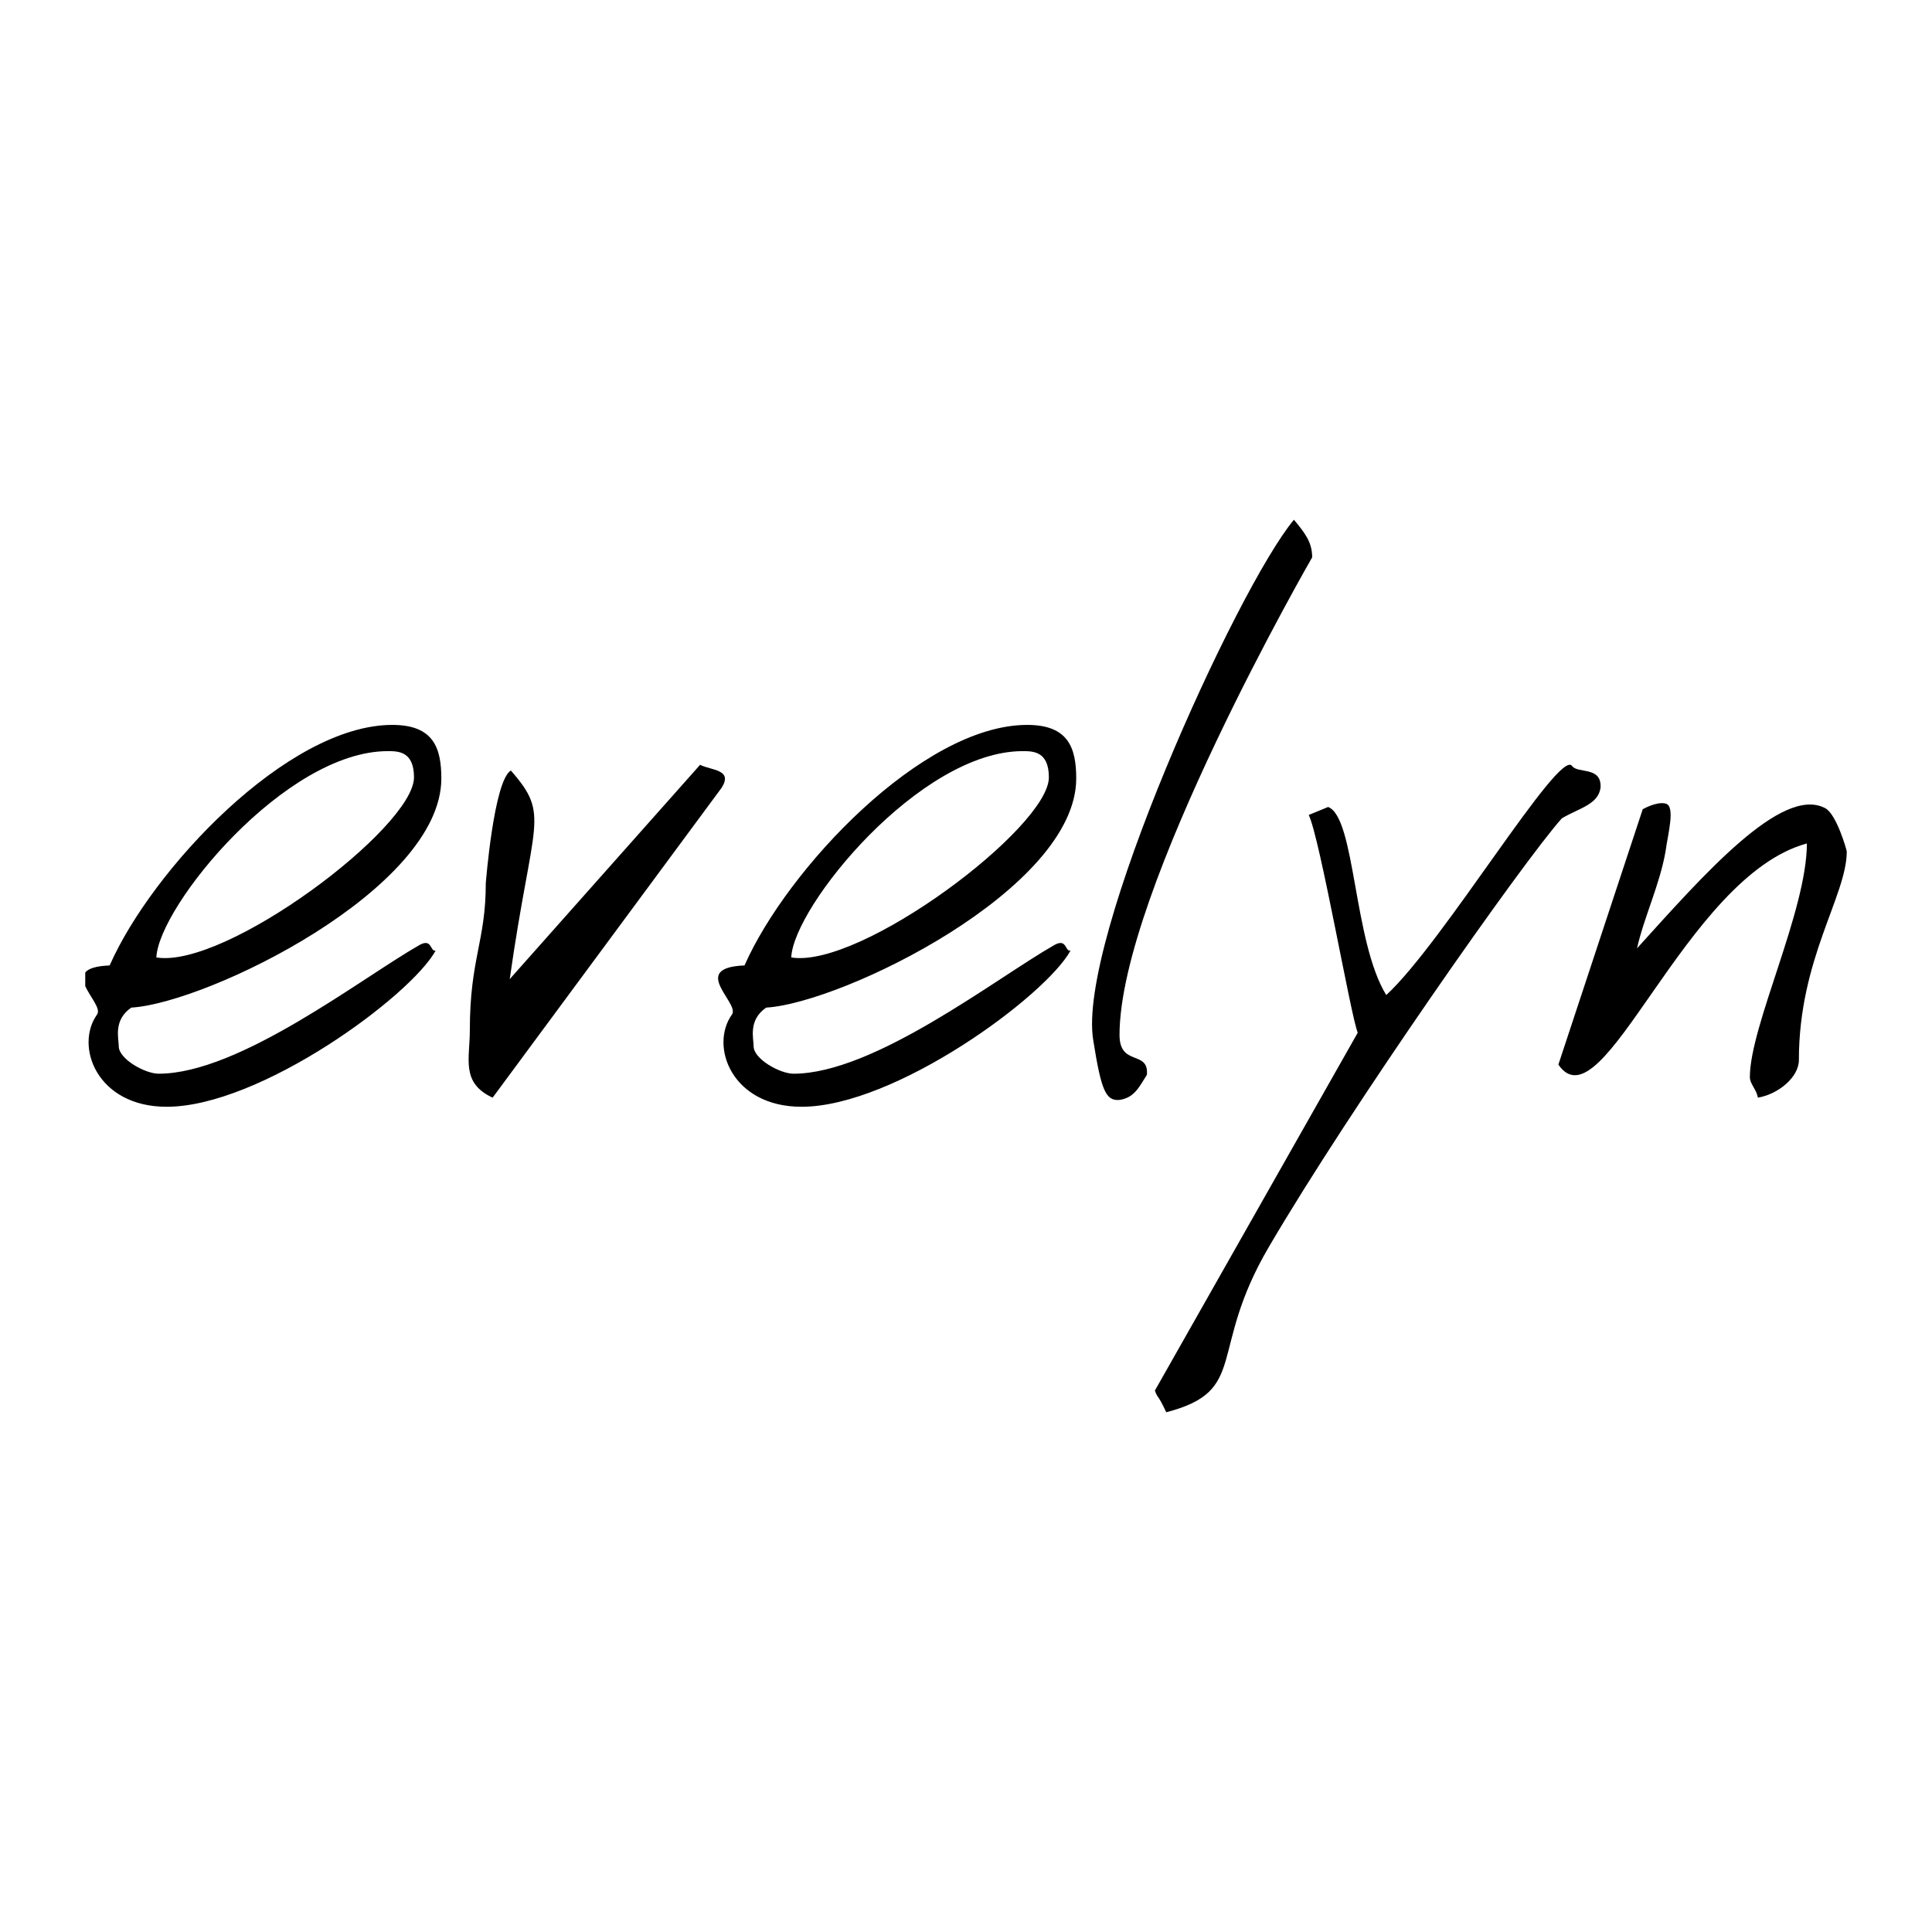 <svg xmlns="http://www.w3.org/2000/svg" width="2500" height="2500" viewBox="0 0 192.756 192.756"><g fill-rule="evenodd" clip-rule="evenodd"><path fill="#fff" d="M0 0h192.756v192.756H0V0z"/><path d="M39.142 72.324c4.094 0 4.89 2.276 4.89 5.345 0 11.033-23.312 22.405-30.933 22.86-1.819 1.25-1.25 3.07-1.25 3.866 0 1.252 2.614 2.729 3.98 2.729 8.074 0 20.242-9.552 26.042-12.85 1.252-.683 1.024.684 1.593.569-2.502 4.548-17.513 15.58-26.839 15.58-6.937 0-9.211-6.028-6.937-9.212.402-.576-.71-1.764-1.183-2.826v-1.363c.316-.381 1.041-.644 2.435-.7 4.206-9.554 17.738-23.998 28.202-23.998zM15.601 95.525c6.938 1.138 25.703-12.963 25.703-17.968 0-2.616-1.593-2.616-2.617-2.616-10.235 0-22.858 15.467-23.086 20.584zM72.008 78.581l-22.859 30.933c-3.184-1.479-2.274-3.866-2.274-6.709 0-7.166 1.591-8.872 1.591-14.672 0 0 .797-10.235 2.502-11.258 3.98 4.549 2.161 4.776-.112 20.812l18.992-21.381c1.136.568 3.296.454 2.16 2.275zM102.484 72.324c4.094 0 4.891 2.276 4.891 5.345 0 11.033-23.315 22.405-30.933 22.86-1.819 1.25-1.252 3.07-1.252 3.866 0 1.252 2.617 2.729 3.98 2.729 8.076 0 20.244-9.552 26.043-12.85 1.252-.683 1.023.684 1.594.569-2.504 4.548-17.514 15.58-26.839 15.58-6.937 0-9.211-6.028-6.937-9.212.795-1.138-4.322-4.663 1.25-4.89 4.208-9.553 17.74-23.997 28.203-23.997zM78.943 95.525c6.938 1.138 25.703-12.963 25.703-17.968 0-2.616-1.594-2.616-2.617-2.616-10.234 0-22.859 15.467-23.086 20.584zM129.096 51.854c1.137 1.364 1.82 2.273 1.82 3.752 0 0-19.221 33.323-19.221 47.653 0 3.183 2.957 1.477 2.729 3.979-.795 1.252-1.25 2.275-2.729 2.502-1.363.114-1.82-.909-2.615-5.914-1.705-9.893 14.328-45.148 20.016-51.972zM156.844 76.419c.568.795 2.959 0 2.844 2.162-.229 1.705-2.16 2.045-3.867 3.069-3.865 4.323-21.041 28.774-29.229 42.76-6.139 10.464-1.932 14.33-10.234 16.491-.91-1.933-.795-1.252-1.137-2.161l20.242-35.709c-.684-1.593-3.752-19.334-4.889-21.722l1.932-.795c2.73 1.023 2.504 13.418 5.801 18.763 5.687-5.231 17.287-24.677 18.537-22.858zM163.895 80.74s1.363-.795 2.275-.569c1.021.228.227 3.071 0 4.778-.568 3.297-2.162 6.595-2.844 9.666 6.596-7.278 14.443-16.263 18.764-13.989 1.139.569 2.162 4.209 2.162 4.323 0 4.436-4.777 10.689-4.777 20.811 0 1.707-2.047 3.411-4.094 3.754-.113-.797-.797-1.364-.797-2.047 0-5.119 5.688-16.604 5.688-23.314-12.168 3.299-20.357 28.545-24.793 22.063l8.416-25.476z"/></g></svg>